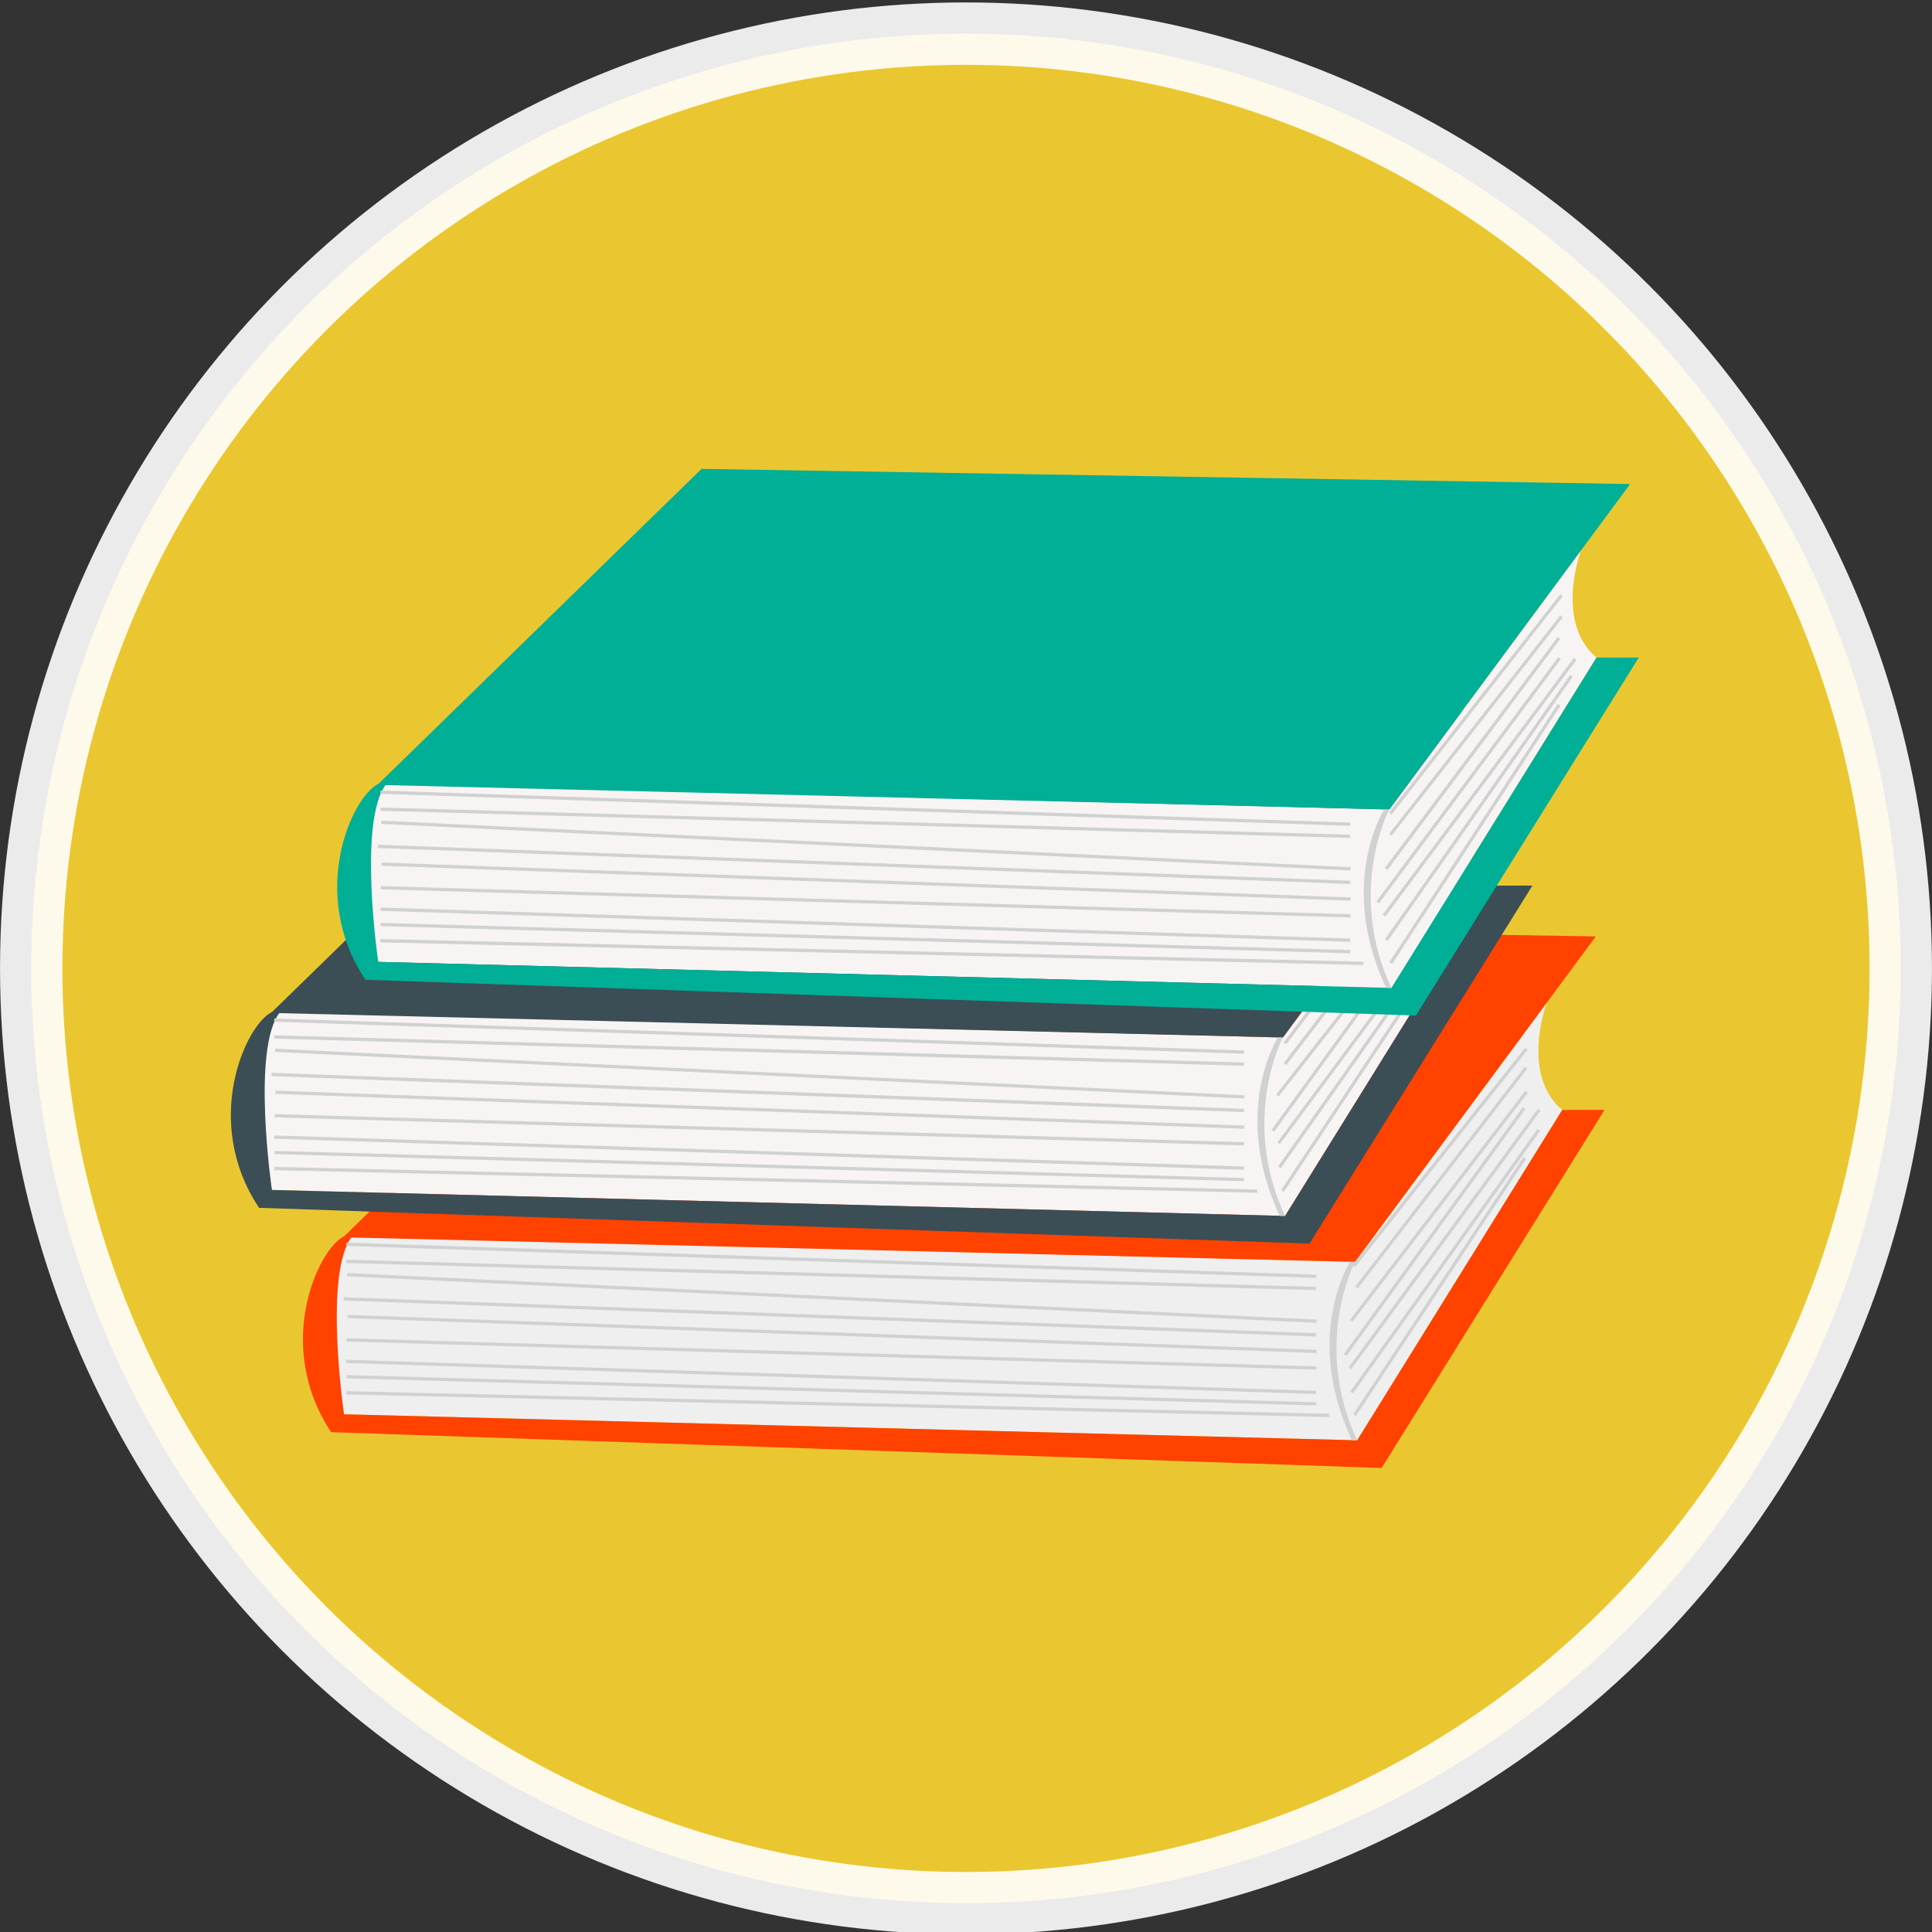 <?xml version="1.0" encoding="utf-8"?>
<!-- Generator: Adobe Illustrator 16.0.3, SVG Export Plug-In . SVG Version: 6.00 Build 0)  -->
<!DOCTYPE svg PUBLIC "-//W3C//DTD SVG 1.1//EN" "http://www.w3.org/Graphics/SVG/1.1/DTD/svg11.dtd">
<svg version="1.1" id="Ebene_1" xmlns="http://www.w3.org/2000/svg" xmlns:xlink="http://www.w3.org/1999/xlink" x="0px" y="0px"
	 width="61.936px" height="61.936px" viewBox="0 0 61.936 61.936" enable-background="new 0 0 61.936 61.936" xml:space="preserve">
<rect x="0" y="0" width="61.936" height="61.936" fill="#333333" stroke="none"/>
<circle opacity="0.9" fill="#FED730" stroke="#FFFFFF" stroke-width="2" stroke-miterlimit="10" enable-background="new    " cx="30.968" cy="31.045" r="29.967"/>
<g>
	<g>
		<g>
			<path fill="#EFEFEF" d="M49.586,32.146c0,0-0.859,2.291,0.496,3.438l-6.574,10.59l-32.48-0.834c0,0-0.973-4.379,0.139-5.703
				l32.273,0.817L49.586,32.146z"/>
			<polygon fill="#FF4200" points="43.439,40.453 11,39.665 21.39,29.532 51.159,30.02 			"/>
			<path fill="#FF4200" d="M50.082,35.583l-6.574,10.59l-32.48-0.834c0,0-0.666-4.56,0.261-5.703c0,0,0.329-0.282-0.261,0
				c-0.834,0.4-2.26,3.495-0.413,6.276l33.678,1.148l7.146-11.479L50.082,35.583L50.082,35.583z"/>
			<g>
				<path fill="#D0D1D1" d="M43.34,46.173c-1.542-3.296-0.126-5.614-0.064-5.72h0.165c-0.014,0.023-1.377,2.63,0.067,5.72H43.34z"/>
			</g>
			<g>
				<g>
					
						<rect x="11.111" y="40.379" transform="matrix(-1 -0.033 0.033 -1 51.971 81.714)" fill="#D0D1D1" width="31.089" height="0.105"/>
				</g>
				<g>
					
						<rect x="11.109" y="40.835" transform="matrix(-1 -0.028 0.028 -1 52.146 82.506)" fill="#D0D1D1" width="31.082" height="0.106"/>
				</g>
				<g>
					
						<rect x="11.101" y="41.575" transform="matrix(-0.999 -0.048 0.048 -0.999 51.299 84.475)" fill="#D0D1D1" width="31.104" height="0.105"/>
				</g>
				<g>
					
						<rect x="10.991" y="42.151" transform="matrix(-0.999 -0.037 0.037 -0.999 51.609 85.362)" fill="#D0D1D1" width="31.206" height="0.106"/>
				</g>
				<g>
					
						<rect x="11.109" y="42.708" transform="matrix(-0.999 -0.036 0.036 -0.999 51.767 86.441)" fill="#D0D1D1" width="31.09" height="0.104"/>
				</g>
				<g>
					
						<rect x="11.109" y="43.384" transform="matrix(-1 -0.029 0.029 -1 52.05 87.615)" fill="#D0D1D1" width="31.084" height="0.104"/>
				</g>
				<g>
					
						<rect x="11.11" y="44.113" transform="matrix(-1 -0.032 0.032 -1 51.885 89.158)" fill="#D0D1D1" width="31.087" height="0.104"/>
				</g>
				<g>
					
						<rect x="11.116" y="44.97" transform="matrix(-1 -0.023 0.023 -1 52.696 90.654)" fill="#D0D1D1" width="31.511" height="0.105"/>
				</g>
				<g>
					
						<rect x="11.111" y="44.543" transform="matrix(-1 -0.028 0.028 -1 52.059 89.91)" fill="#D0D1D1" width="31.082" height="0.104"/>
				</g>
			</g>
			<g>
				<g>
					
						<rect x="46.142" y="32.648" transform="matrix(-0.783 -0.622 0.622 -0.783 59.261 94.885)" fill="#D0D1D1" width="0.104" height="8.898"/>
				</g>
				<g>
					
						<rect x="46.144" y="33.322" transform="matrix(-0.792 -0.611 0.611 -0.792 59.713 95.891)" fill="#D0D1D1" width="0.102" height="8.899"/>
				</g>
				<g>
					
						<rect x="46.038" y="34.059" transform="matrix(-0.794 -0.608 0.608 -0.794 59.204 97.408)" fill="#D0D1D1" width="0.104" height="9.247"/>
				</g>
				<g>
					
						<rect x="45.92" y="34.623" transform="matrix(-0.81 -0.587 0.587 -0.81 60.037 98.47)" fill="#D0D1D1" width="0.105" height="9.77"/>
				</g>
				<g>
					
						<rect x="46.271" y="34.599" transform="matrix(-0.807 -0.591 0.591 -0.807 60.213 99.159)" fill="#D0D1D1" width="0.104" height="10.267"/>
				</g>
				<g>
					
						<rect x="46.274" y="35.231" transform="matrix(-0.814 -0.58 0.58 -0.814 60.604 100.19)" fill="#D0D1D1" width="0.104" height="10.342"/>
				</g>
				<g>
					
						<rect x="46.144" y="36.302" transform="matrix(-0.834 -0.552 0.552 -0.834 61.912 101.142)" fill="#D0D1D1" width="0.104" height="9.882"/>
				</g>
			</g>
		</g>
		<g>
			<path fill="#F9F4F4" d="M47.273,24.954c0,0-0.86,2.289,0.497,3.438l-6.573,10.589l-32.48-0.834c0,0-0.974-4.379,0.139-5.703
				l32.271,0.816L47.273,24.954z"/>
			<polygon fill="#3B4E55" points="41.127,33.26 8.69,32.473 19.079,22.341 48.849,22.827 			"/>
			<path fill="#3B4E55" d="M47.77,28.392l-6.573,10.589l-32.48-0.834c0,0-0.667-4.559,0.261-5.703c0,0,0.329-0.283-0.261,0
				c-0.835,0.399-2.262,3.496-0.412,6.276l33.676,1.147l7.146-11.477L47.77,28.392L47.77,28.392z"/>
			<g>
				<path fill="#D0D1D1" d="M41.026,38.981c-1.539-3.296-0.125-5.615-0.063-5.721h0.164c-0.014,0.023-1.375,2.632,0.07,5.721H41.026
					z"/>
			</g>
			<g>
				<g>
					
						<rect x="8.799" y="33.186" transform="matrix(-1 -0.033 0.033 -1 47.582 67.257)" fill="#D0D1D1" width="31.088" height="0.105"/>
				</g>
				<g>
					
						<rect x="8.801" y="33.64" transform="matrix(-1 -0.028 0.028 -1 47.735 68.053)" fill="#D0D1D1" width="31.082" height="0.106"/>
				</g>
				<g>
					
						<rect x="8.789" y="34.383" transform="matrix(-0.999 -0.048 0.048 -0.999 47.022 69.987)" fill="#D0D1D1" width="31.106" height="0.104"/>
				</g>
				<g>
					
						<rect x="8.68" y="34.959" transform="matrix(-0.999 -0.037 0.037 -0.999 47.254 70.898)" fill="#D0D1D1" width="31.207" height="0.107"/>
				</g>
				<g>
					
						<rect x="8.796" y="35.518" transform="matrix(-0.999 -0.036 0.036 -0.999 47.397 71.986)" fill="#D0D1D1" width="31.091" height="0.104"/>
				</g>
				<g>
					
						<rect x="8.798" y="36.191" transform="matrix(-1 -0.029 0.029 -1 47.632 73.168)" fill="#D0D1D1" width="31.083" height="0.105"/>
				</g>
				<g>
					
						<rect x="8.799" y="36.92" transform="matrix(-1 -0.032 0.032 -1 47.495 74.702)" fill="#D0D1D1" width="31.087" height="0.105"/>
				</g>
				<g>
					
						<rect x="8.803" y="37.779" transform="matrix(-1 -0.023 0.023 -1 48.236 76.22)" fill="#D0D1D1" width="31.511" height="0.105"/>
				</g>
				<g>
					
						<rect x="8.8" y="37.351" transform="matrix(-1 -0.028 0.028 -1 47.636 75.466)" fill="#D0D1D1" width="31.082" height="0.104"/>
				</g>
			</g>
			<g>
				<g>
					
						<rect x="43.831" y="25.457" transform="matrix(-0.798 -0.603 0.603 -0.798 60.86 80.226)" fill="#D0D1D1" width="0.105" height="8.901"/>
				</g>
				<g>
					
						<rect x="43.831" y="26.132" transform="matrix(-0.793 -0.609 0.609 -0.793 60.079 81.56)" fill="#D0D1D1" width="0.106" height="8.9"/>
				</g>
				<g>
					
						<rect x="43.726" y="26.865" transform="matrix(-0.787 -0.617 0.617 -0.787 58.828 83.272)" fill="#D0D1D1" width="0.103" height="9.248"/>
				</g>
				<g>
					
						<rect x="43.609" y="27.43" transform="matrix(-0.81 -0.587 0.587 -0.81 60.071 84.096)" fill="#D0D1D1" width="0.105" height="9.77"/>
				</g>
				<g>
					
						<rect x="43.961" y="27.407" transform="matrix(-0.803 -0.596 0.596 -0.803 59.996 84.891)" fill="#D0D1D1" width="0.103" height="10.267"/>
				</g>
				<g>
					
						<rect x="43.961" y="28.042" transform="matrix(-0.818 -0.576 0.576 -0.818 60.866 85.713)" fill="#D0D1D1" width="0.105" height="10.341"/>
				</g>
				<g>
					
						<rect x="43.833" y="29.108" transform="matrix(-0.834 -0.552 0.552 -0.834 61.649 86.678)" fill="#D0D1D1" width="0.104" height="9.884"/>
				</g>
			</g>
		</g>
		<g>
			<path fill="#F9F4F4" d="M50.684,17.645c0,0-0.861,2.289,0.496,3.436l-6.575,10.59l-32.48-0.835c0,0-0.973-4.378,0.14-5.704
				l32.273,0.818L50.684,17.645z"/>
			<polygon fill="#00AF96" points="44.538,25.95 12.099,25.163 22.489,15.031 52.259,15.517 			"/>
			<path fill="#00AF96" d="M51.18,21.081l-6.575,10.59l-32.48-0.835c0,0-0.667-4.558,0.263-5.704c0,0,0.329-0.282-0.263,0
				c-0.835,0.401-2.26,3.497-0.411,6.278l33.676,1.147l7.146-11.478L51.18,21.081L51.18,21.081z"/>
			<g>
				<path fill="#D0D1D1" d="M44.437,31.671c-1.543-3.295-0.127-5.615-0.064-5.721h0.165c-0.016,0.024-1.377,2.631,0.067,5.721
					H44.437z"/>
			</g>
			<g>
				<g>
					
						<rect x="12.207" y="25.877" transform="matrix(-1 -0.033 0.033 -1 54.636 52.755)" fill="#D0D1D1" width="31.088" height="0.106"/>
				</g>
				<g>
					
						<rect x="12.208" y="26.334" transform="matrix(-1 -0.028 0.028 -1 54.748 53.539)" fill="#D0D1D1" width="31.083" height="0.105"/>
				</g>
				<g>
					
						<rect x="12.199" y="27.072" transform="matrix(-0.999 -0.048 0.048 -0.999 54.184 55.537)" fill="#D0D1D1" width="31.104" height="0.105"/>
				</g>
				<g>
					
						<rect x="12.089" y="27.649" transform="matrix(-0.999 -0.037 0.037 -0.999 54.34 56.408)" fill="#D0D1D1" width="31.206" height="0.105"/>
				</g>
				<g>
					
						<rect x="12.205" y="28.208" transform="matrix(-0.999 -0.036 0.036 -0.999 54.474 57.493)" fill="#D0D1D1" width="31.091" height="0.104"/>
				</g>
				<g>
					
						<rect x="12.208" y="28.882" transform="matrix(-1 -0.029 0.029 -1 54.661 58.648)" fill="#D0D1D1" width="31.084" height="0.104"/>
				</g>
				<g>
					
						<rect x="12.208" y="29.611" transform="matrix(-1 -0.032 0.032 -1 54.544 60.196)" fill="#D0D1D1" width="31.087" height="0.105"/>
				</g>
				<g>
					
						<rect x="12.21" y="30.47" transform="matrix(-1 -0.023 0.023 -1 55.218 61.686)" fill="#D0D1D1" width="31.513" height="0.106"/>
				</g>
				<g>
					
						<rect x="12.208" y="30.042" transform="matrix(-1 -0.028 0.028 -1 54.654 60.945)" fill="#D0D1D1" width="31.082" height="0.105"/>
				</g>
			</g>
			<g>
				<g>
					
						<rect x="47.241" y="18.144" transform="matrix(-0.787 -0.617 0.617 -0.787 70.596 69.54)" fill="#D0D1D1" width="0.103" height="8.898"/>
				</g>
				<g>
					
						<rect x="47.241" y="18.822" transform="matrix(-0.787 -0.617 0.617 -0.787 70.178 70.752)" fill="#D0D1D1" width="0.103" height="8.898"/>
				</g>
				<g>
					
						<rect x="47.137" y="19.552" transform="matrix(-0.801 -0.599 0.599 -0.801 70.524 71.788)" fill="#D0D1D1" width="0.106" height="9.248"/>
				</g>
				<g>
					
						<rect x="47.018" y="20.121" transform="matrix(-0.802 -0.597 0.597 -0.802 69.903 73.168)" fill="#D0D1D1" width="0.105" height="9.77"/>
				</g>
				<g>
					
						<rect x="47.369" y="20.097" transform="matrix(-0.802 -0.597 0.597 -0.802 70.402 73.782)" fill="#D0D1D1" width="0.105" height="10.266"/>
				</g>
				<g>
					
						<rect x="47.373" y="20.73" transform="matrix(-0.819 -0.574 0.574 -0.819 71.386 74.334)" fill="#D0D1D1" width="0.104" height="10.342"/>
				</g>
				<g>
					
						<rect x="47.241" y="21.801" transform="matrix(-0.838 -0.546 0.546 -0.838 72.314 74.967)" fill="#D0D1D1" width="0.104" height="9.882"/>
				</g>
			</g>
		</g>
	</g>
</g>
</svg>

